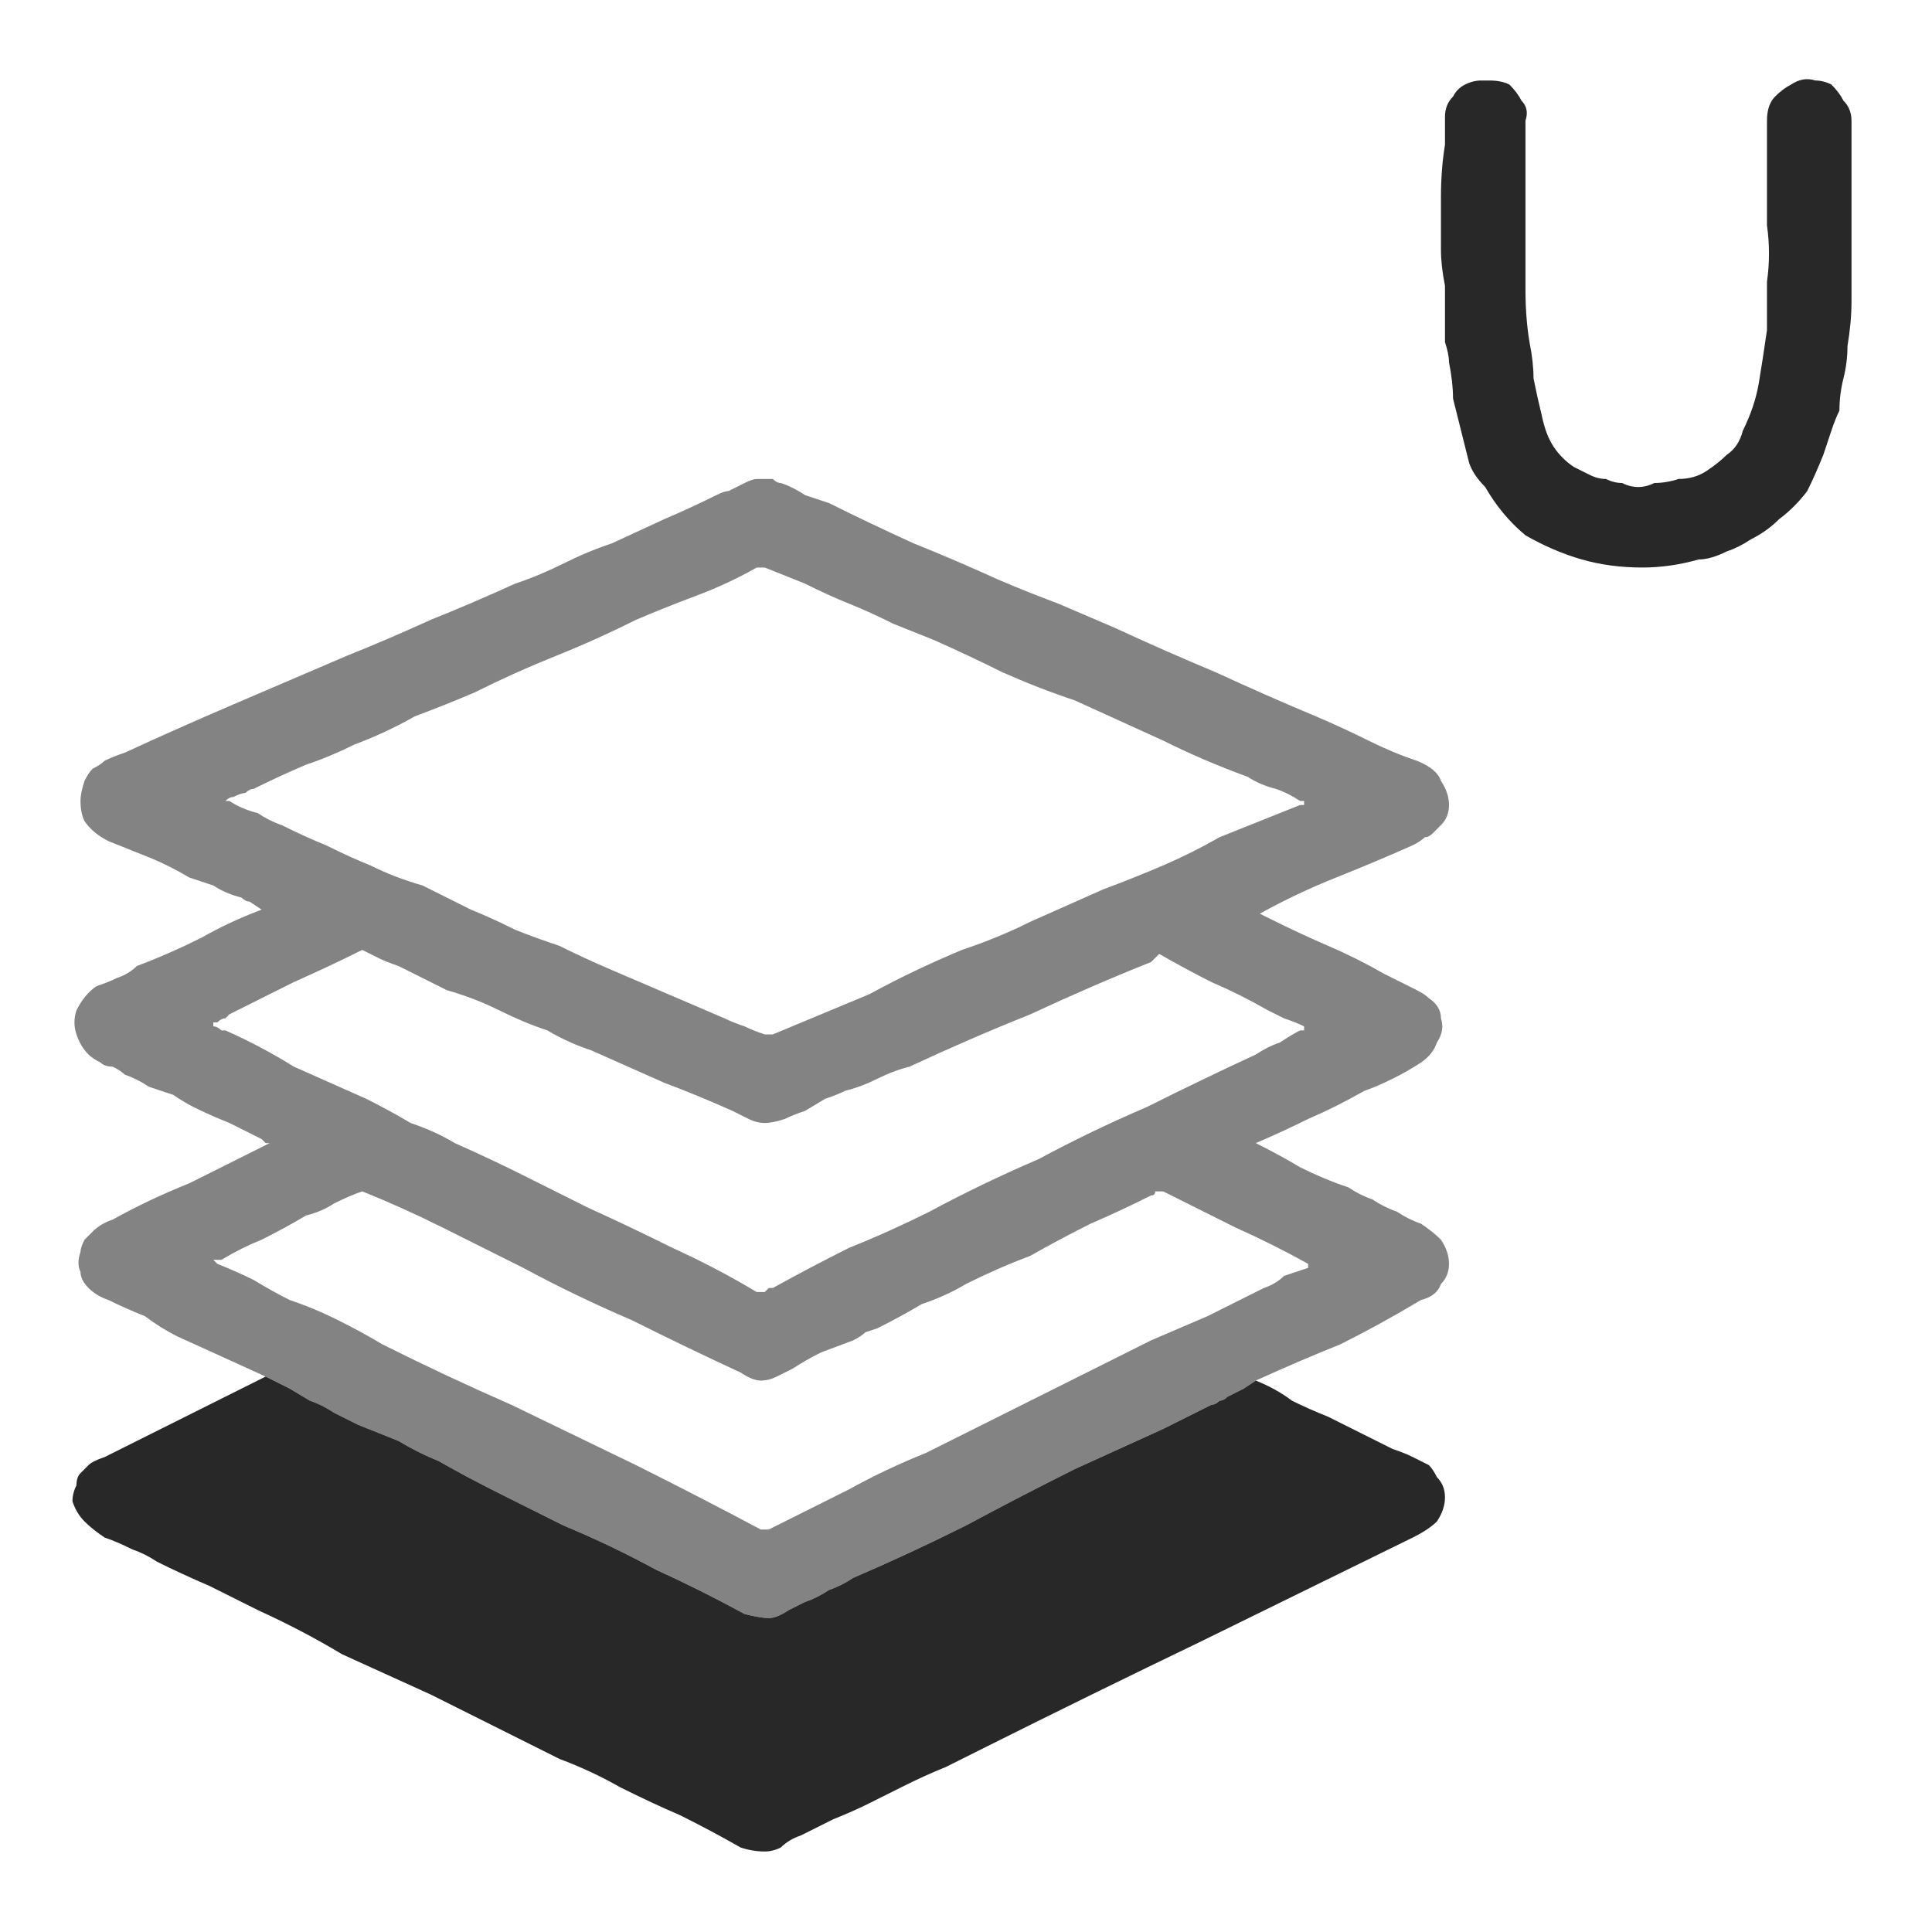 <svg xmlns="http://www.w3.org/2000/svg" height="24" width="24">
  <defs />
  <g>
    <path d="M15.6 17.15 L15.45 17.25 Q15.35 17.3 15.25 17.35 15.2 17.4 15.15 17.4 15.1 17.45 15.05 17.45 L14.75 17.6 14.45 17.75 13.9 18 13.35 18.25 Q12.65 18.6 12 18.95 11.3 19.3 10.6 19.6 10.45 19.7 10.3 19.75 10.15 19.85 10 19.9 9.9 19.95 9.8 20 9.65 20.1 9.55 20.1 9.45 20.1 9.25 20.05 8.7 19.75 8.15 19.5 7.6 19.2 7 18.95 6.6 18.75 6.2 18.55 5.8 18.35 5.45 18.15 5.2 18.05 4.95 17.9 L4.45 17.7 4.15 17.55 Q4 17.45 3.85 17.4 L3.6 17.25 3.3 17.1 2.75 16.85 2.2 16.6 Q2 16.5 1.8 16.35 1.55 16.25 1.35 16.15 1.2 16.1 1.1 16 1 15.9 1 15.8 0.95 15.7 1 15.55 1 15.5 1.05 15.4 1.1 15.35 1.15 15.3 1.25 15.2 1.4 15.15 1.85 14.9 2.35 14.7 2.85 14.45 3.35 14.2 L3.3 14.2 3.25 14.15 Q3.05 14.05 2.85 13.95 2.6 13.85 2.4 13.75 2.3 13.7 2.15 13.6 2 13.55 1.85 13.5 1.7 13.4 1.55 13.35 1.5 13.3 1.4 13.25 1.3 13.25 1.25 13.2 1.15 13.15 1.1 13.1 1 13 0.95 12.85 0.9 12.7 0.95 12.55 1.05 12.35 1.2 12.25 1.35 12.2 1.45 12.15 1.6 12.1 1.7 12 2.1 11.85 2.5 11.65 2.85 11.45 3.25 11.3 L3.1 11.2 Q3.05 11.2 3 11.15 2.8 11.1 2.65 11 2.5 10.95 2.35 10.9 2.1 10.75 1.85 10.65 1.6 10.55 1.35 10.45 1.15 10.35 1.05 10.2 1 10.1 1 9.95 1 9.85 1.05 9.7 1.1 9.6 1.15 9.55 1.25 9.5 1.3 9.45 1.4 9.4 1.55 9.35 2.2 9.05 2.9 8.75 3.6 8.45 4.3 8.15 4.8 7.95 5.35 7.7 5.85 7.5 6.4 7.25 6.7 7.15 7 7 7.3 6.85 7.6 6.75 L8.25 6.45 Q8.6 6.3 8.9 6.15 9 6.1 9.05 6.1 9.15 6.05 9.25 6 9.35 5.95 9.4 5.95 9.45 5.95 9.45 5.95 9.45 5.95 9.5 5.95 9.55 5.95 9.6 5.95 9.65 6 9.7 6 9.85 6.05 10 6.15 10.15 6.2 10.3 6.25 10.8 6.5 11.35 6.75 11.85 6.95 12.4 7.2 12.75 7.35 13.15 7.5 13.5 7.65 13.85 7.8 14.5 8.1 15.1 8.35 15.75 8.65 16.35 8.9 16.7 9.05 17 9.2 17.3 9.35 17.6 9.45 17.85 9.55 17.9 9.7 18 9.85 18 10 18 10.15 17.9 10.25 17.85 10.3 17.8 10.35 17.75 10.4 17.7 10.4 17.65 10.45 17.55 10.5 17.1 10.7 16.6 10.9 16.1 11.1 15.65 11.35 L15.75 11.4 Q16.15 11.6 16.5 11.75 16.85 11.9 17.2 12.1 17.3 12.15 17.4 12.2 17.5 12.25 17.6 12.3 17.7 12.35 17.75 12.4 17.9 12.5 17.9 12.65 17.95 12.8 17.85 12.95 17.8 13.1 17.65 13.2 17.5 13.3 17.3 13.4 17.1 13.5 16.95 13.55 16.6 13.75 16.25 13.9 15.95 14.05 15.6 14.2 15.9 14.35 16.15 14.5 16.45 14.65 16.75 14.75 16.9 14.85 17.05 14.9 17.2 15 17.35 15.05 17.5 15.15 17.65 15.2 17.8 15.3 17.9 15.4 18 15.55 18 15.7 18 15.85 17.9 15.95 17.85 16.1 17.65 16.15 17.15 16.45 16.65 16.7 16.15 16.9 15.6 17.15 M4.5 14.8 Q4.35 14.85 4.15 14.95 4 15.05 3.8 15.1 3.55 15.25 3.25 15.4 3 15.5 2.75 15.65 L2.7 15.65 Q2.7 15.65 2.65 15.65 2.7 15.7 2.7 15.7 2.95 15.8 3.15 15.9 3.4 16.05 3.6 16.15 3.9 16.25 4.2 16.4 4.5 16.55 4.75 16.7 5.55 17.1 6.35 17.45 L7.9 18.2 Q8.7 18.6 9.45 19 L9.5 19 Q9.5 19 9.55 19 10.05 18.75 10.55 18.5 11 18.25 11.5 18.05 12.2 17.7 12.9 17.35 13.6 17 14.3 16.65 14.65 16.5 15 16.35 L15.7 16 Q15.85 15.95 15.95 15.85 16.1 15.8 16.25 15.75 L16.25 15.7 Q16.3 15.7 16.3 15.7 16.3 15.7 16.3 15.7 L16.25 15.7 Q15.8 15.45 15.35 15.25 L14.45 14.8 14.35 14.8 Q14.35 14.85 14.3 14.85 13.9 15.05 13.55 15.2 13.15 15.4 12.8 15.6 12.4 15.75 12 15.95 11.75 16.1 11.45 16.2 11.2 16.35 10.9 16.5 L10.75 16.55 Q10.7 16.6 10.6 16.65 L10.2 16.8 Q10 16.9 9.85 17 9.75 17.05 9.65 17.1 9.55 17.15 9.45 17.15 9.35 17.15 9.2 17.05 8.55 16.75 7.85 16.4 7.15 16.1 6.5 15.75 6 15.5 5.5 15.25 5 15 4.5 14.8 M4.5 11.8 Q4.1 12 3.65 12.2 3.25 12.4 2.85 12.6 L2.8 12.65 Q2.75 12.65 2.7 12.7 L2.65 12.7 2.65 12.75 Q2.7 12.75 2.75 12.8 L2.8 12.8 Q3.25 13 3.65 13.25 4.1 13.45 4.55 13.65 4.85 13.8 5.1 13.95 5.4 14.05 5.65 14.2 6.1 14.4 6.5 14.6 6.9 14.8 7.3 15 7.85 15.25 8.35 15.5 8.9 15.75 9.4 16.05 L9.45 16.05 Q9.45 16.05 9.45 16.05 9.5 16.05 9.5 16.05 9.5 16.05 9.55 16 9.55 16 9.6 16 10.05 15.75 10.55 15.5 11.05 15.3 11.55 15.05 12.2 14.7 12.9 14.4 13.55 14.05 14.25 13.75 14.95 13.4 15.6 13.1 15.75 13 15.9 12.95 16.05 12.85 16.15 12.8 16.2 12.8 16.2 12.8 16.2 12.8 16.2 12.75 16.1 12.7 15.95 12.65 15.85 12.6 15.75 12.55 15.4 12.35 15.05 12.2 14.75 12.05 14.4 11.85 L14.35 11.9 14.3 11.95 Q13.55 12.25 12.8 12.6 12.05 12.9 11.3 13.25 11.1 13.3 10.9 13.4 10.7 13.5 10.5 13.55 10.4 13.6 10.25 13.65 L10 13.8 Q9.85 13.85 9.75 13.9 9.6 13.95 9.5 13.95 9.4 13.95 9.3 13.9 9.2 13.85 9.1 13.8 8.65 13.6 8.25 13.45 7.8 13.25 7.35 13.05 7.05 12.95 6.8 12.8 6.5 12.7 6.2 12.55 5.9 12.4 5.55 12.3 5.25 12.15 4.95 12 4.8 11.95 4.7 11.9 4.6 11.85 4.5 11.8 M9.45 7.05 L9.4 7.05 Q9.05 7.25 8.65 7.4 8.25 7.55 7.9 7.7 7.4 7.95 6.9 8.15 6.4 8.35 5.9 8.6 5.55 8.75 5.15 8.9 4.8 9.1 4.4 9.25 4.1 9.4 3.8 9.5 3.45 9.65 3.15 9.8 3.1 9.8 3.05 9.85 3 9.85 2.9 9.9 2.85 9.9 2.8 9.95 2.8 9.95 2.8 9.95 2.8 9.95 2.8 9.95 2.8 9.95 2.85 9.95 3 10.05 3.2 10.1 3.35 10.2 3.5 10.25 3.8 10.4 4.05 10.5 4.35 10.65 4.6 10.75 4.9 10.9 5.25 11 5.55 11.15 5.85 11.3 6.1 11.4 6.4 11.55 6.65 11.65 6.95 11.75 7.25 11.9 7.6 12.05 7.95 12.2 8.3 12.35 8.65 12.5 9 12.65 9.1 12.7 9.25 12.75 9.35 12.8 9.5 12.85 9.5 12.85 9.55 12.85 9.55 12.85 9.55 12.85 9.6 12.85 9.6 12.85 10.2 12.6 10.8 12.35 11.35 12.05 11.95 11.8 12.4 11.65 12.8 11.45 13.25 11.25 13.7 11.05 14.1 10.9 14.45 10.75 14.8 10.6 15.15 10.4 15.4 10.3 15.65 10.2 15.9 10.1 16.15 10 L16.2 10 Q16.2 9.95 16.2 9.95 16.2 9.95 16.15 9.95 16 9.85 15.85 9.8 15.65 9.75 15.5 9.65 14.95 9.45 14.45 9.2 13.9 8.95 13.35 8.7 12.9 8.55 12.45 8.35 12.05 8.15 11.6 7.95 11.35 7.85 11.1 7.75 10.8 7.6 10.55 7.5 10.3 7.4 10 7.25 9.75 7.15 9.5 7.05 9.45 7.05 9.45 7.05" fill="#838383" stroke="none" />
    <path d="M3.3 17.1 L3.6 17.25 3.85 17.4 Q4 17.45 4.15 17.55 L4.45 17.7 4.95 17.9 Q5.2 18.05 5.45 18.15 5.8 18.35 6.2 18.55 6.6 18.75 7 18.95 7.6 19.2 8.15 19.5 8.7 19.75 9.25 20.05 9.45 20.1 9.55 20.1 9.65 20.1 9.8 20 9.9 19.95 10 19.9 10.15 19.85 10.3 19.75 10.45 19.7 10.6 19.6 11.3 19.3 12 18.95 12.65 18.6 13.35 18.25 L13.9 18 14.45 17.75 14.75 17.6 15.05 17.45 Q15.1 17.45 15.15 17.4 15.2 17.4 15.25 17.35 15.35 17.3 15.45 17.25 L15.6 17.15 Q15.85 17.25 16.05 17.4 16.25 17.5 16.5 17.6 16.7 17.7 16.9 17.8 17.1 17.9 17.3 18 17.45 18.05 17.55 18.1 17.65 18.15 17.75 18.2 17.8 18.25 17.85 18.35 17.95 18.45 17.95 18.6 17.95 18.75 17.85 18.9 17.75 19 17.55 19.1 L14.9 20.4 Q13.55 21.05 12.25 21.7 L11.75 21.95 Q11.5 22.05 11.2 22.2 11 22.3 10.8 22.4 10.6 22.5 10.35 22.6 10.15 22.7 9.95 22.8 9.8 22.85 9.7 22.95 9.6 23 9.5 23 9.35 23 9.2 22.95 8.85 22.75 8.45 22.55 8.1 22.4 7.7 22.2 7.35 22 6.95 21.85 6.55 21.65 6.15 21.45 5.75 21.25 5.35 21.05 4.8 20.8 4.25 20.55 3.75 20.25 3.2 20 2.9 19.85 2.6 19.7 2.25 19.55 1.95 19.4 1.8 19.3 1.65 19.25 1.45 19.15 1.3 19.1 1.15 19 1.05 18.9 0.95 18.8 0.9 18.65 0.9 18.55 0.95 18.45 0.95 18.35 1 18.3 1.05 18.25 1.1 18.2 1.15 18.15 1.3 18.1 1.8 17.85 2.3 17.6 2.8 17.35 3.3 17.1 M18.45 1 Q18.45 1 18.45 1 18.45 1 18.5 1 18.5 1 18.5 1 18.65 1 18.75 1.05 18.85 1.15 18.9 1.25 19 1.35 18.95 1.5 18.95 1.7 18.95 1.85 18.95 2.05 18.95 2.25 18.95 2.55 18.95 2.9 18.95 3.25 18.95 3.6 18.95 3.95 19 4.25 19.05 4.5 19.05 4.7 19.1 4.95 19.15 5.15 19.2 5.4 19.3 5.55 19.4 5.7 19.55 5.8 19.65 5.85 19.75 5.9 19.85 5.95 19.95 5.95 20.05 6 20.15 6 20.25 6.05 20.35 6.05 20.45 6.05 20.55 6 20.7 6 20.85 5.95 21.05 5.95 21.2 5.85 21.35 5.75 21.45 5.65 21.6 5.55 21.65 5.35 21.8 5.05 21.85 4.75 21.9 4.45 21.95 4.1 21.95 3.8 21.95 3.5 22 3.15 21.95 2.8 21.95 2.5 21.95 2.15 21.95 1.85 21.95 1.5 21.95 1.3 22.05 1.2 22.15 1.1 22.25 1.05 22.4 0.95 22.55 1 22.65 1 22.75 1.05 22.85 1.15 22.9 1.25 23 1.35 23 1.5 23 1.75 23 2.05 23 2.3 23 2.6 23 2.85 23 3.15 23 3.45 23 3.75 23 4 22.95 4.3 22.95 4.5 22.9 4.7 22.85 4.9 22.85 5.1 22.8 5.2 22.75 5.35 22.7 5.5 22.65 5.65 22.55 5.9 22.45 6.1 22.3 6.3 22.1 6.45 21.95 6.6 21.75 6.7 21.6 6.8 21.45 6.85 21.25 6.95 21.1 6.95 20.75 7.05 20.4 7.05 20 7.05 19.65 6.95 19.3 6.85 18.95 6.65 18.65 6.4 18.45 6.05 18.3 5.9 18.25 5.75 18.2 5.55 18.15 5.35 18.1 5.15 18.05 4.95 18.05 4.75 18 4.5 18 4.4 17.95 4.25 17.95 4.1 17.95 4 17.95 3.75 17.95 3.55 17.9 3.3 17.9 3.1 17.9 2.75 17.9 2.45 17.9 2.1 17.95 1.8 17.95 1.7 17.95 1.6 17.95 1.5 17.95 1.45 17.95 1.3 18.05 1.2 18.1 1.1 18.2 1.05 18.3 1 18.4 1 L18.45 1" fill="#282828" stroke="none" />
  </g>
</svg>